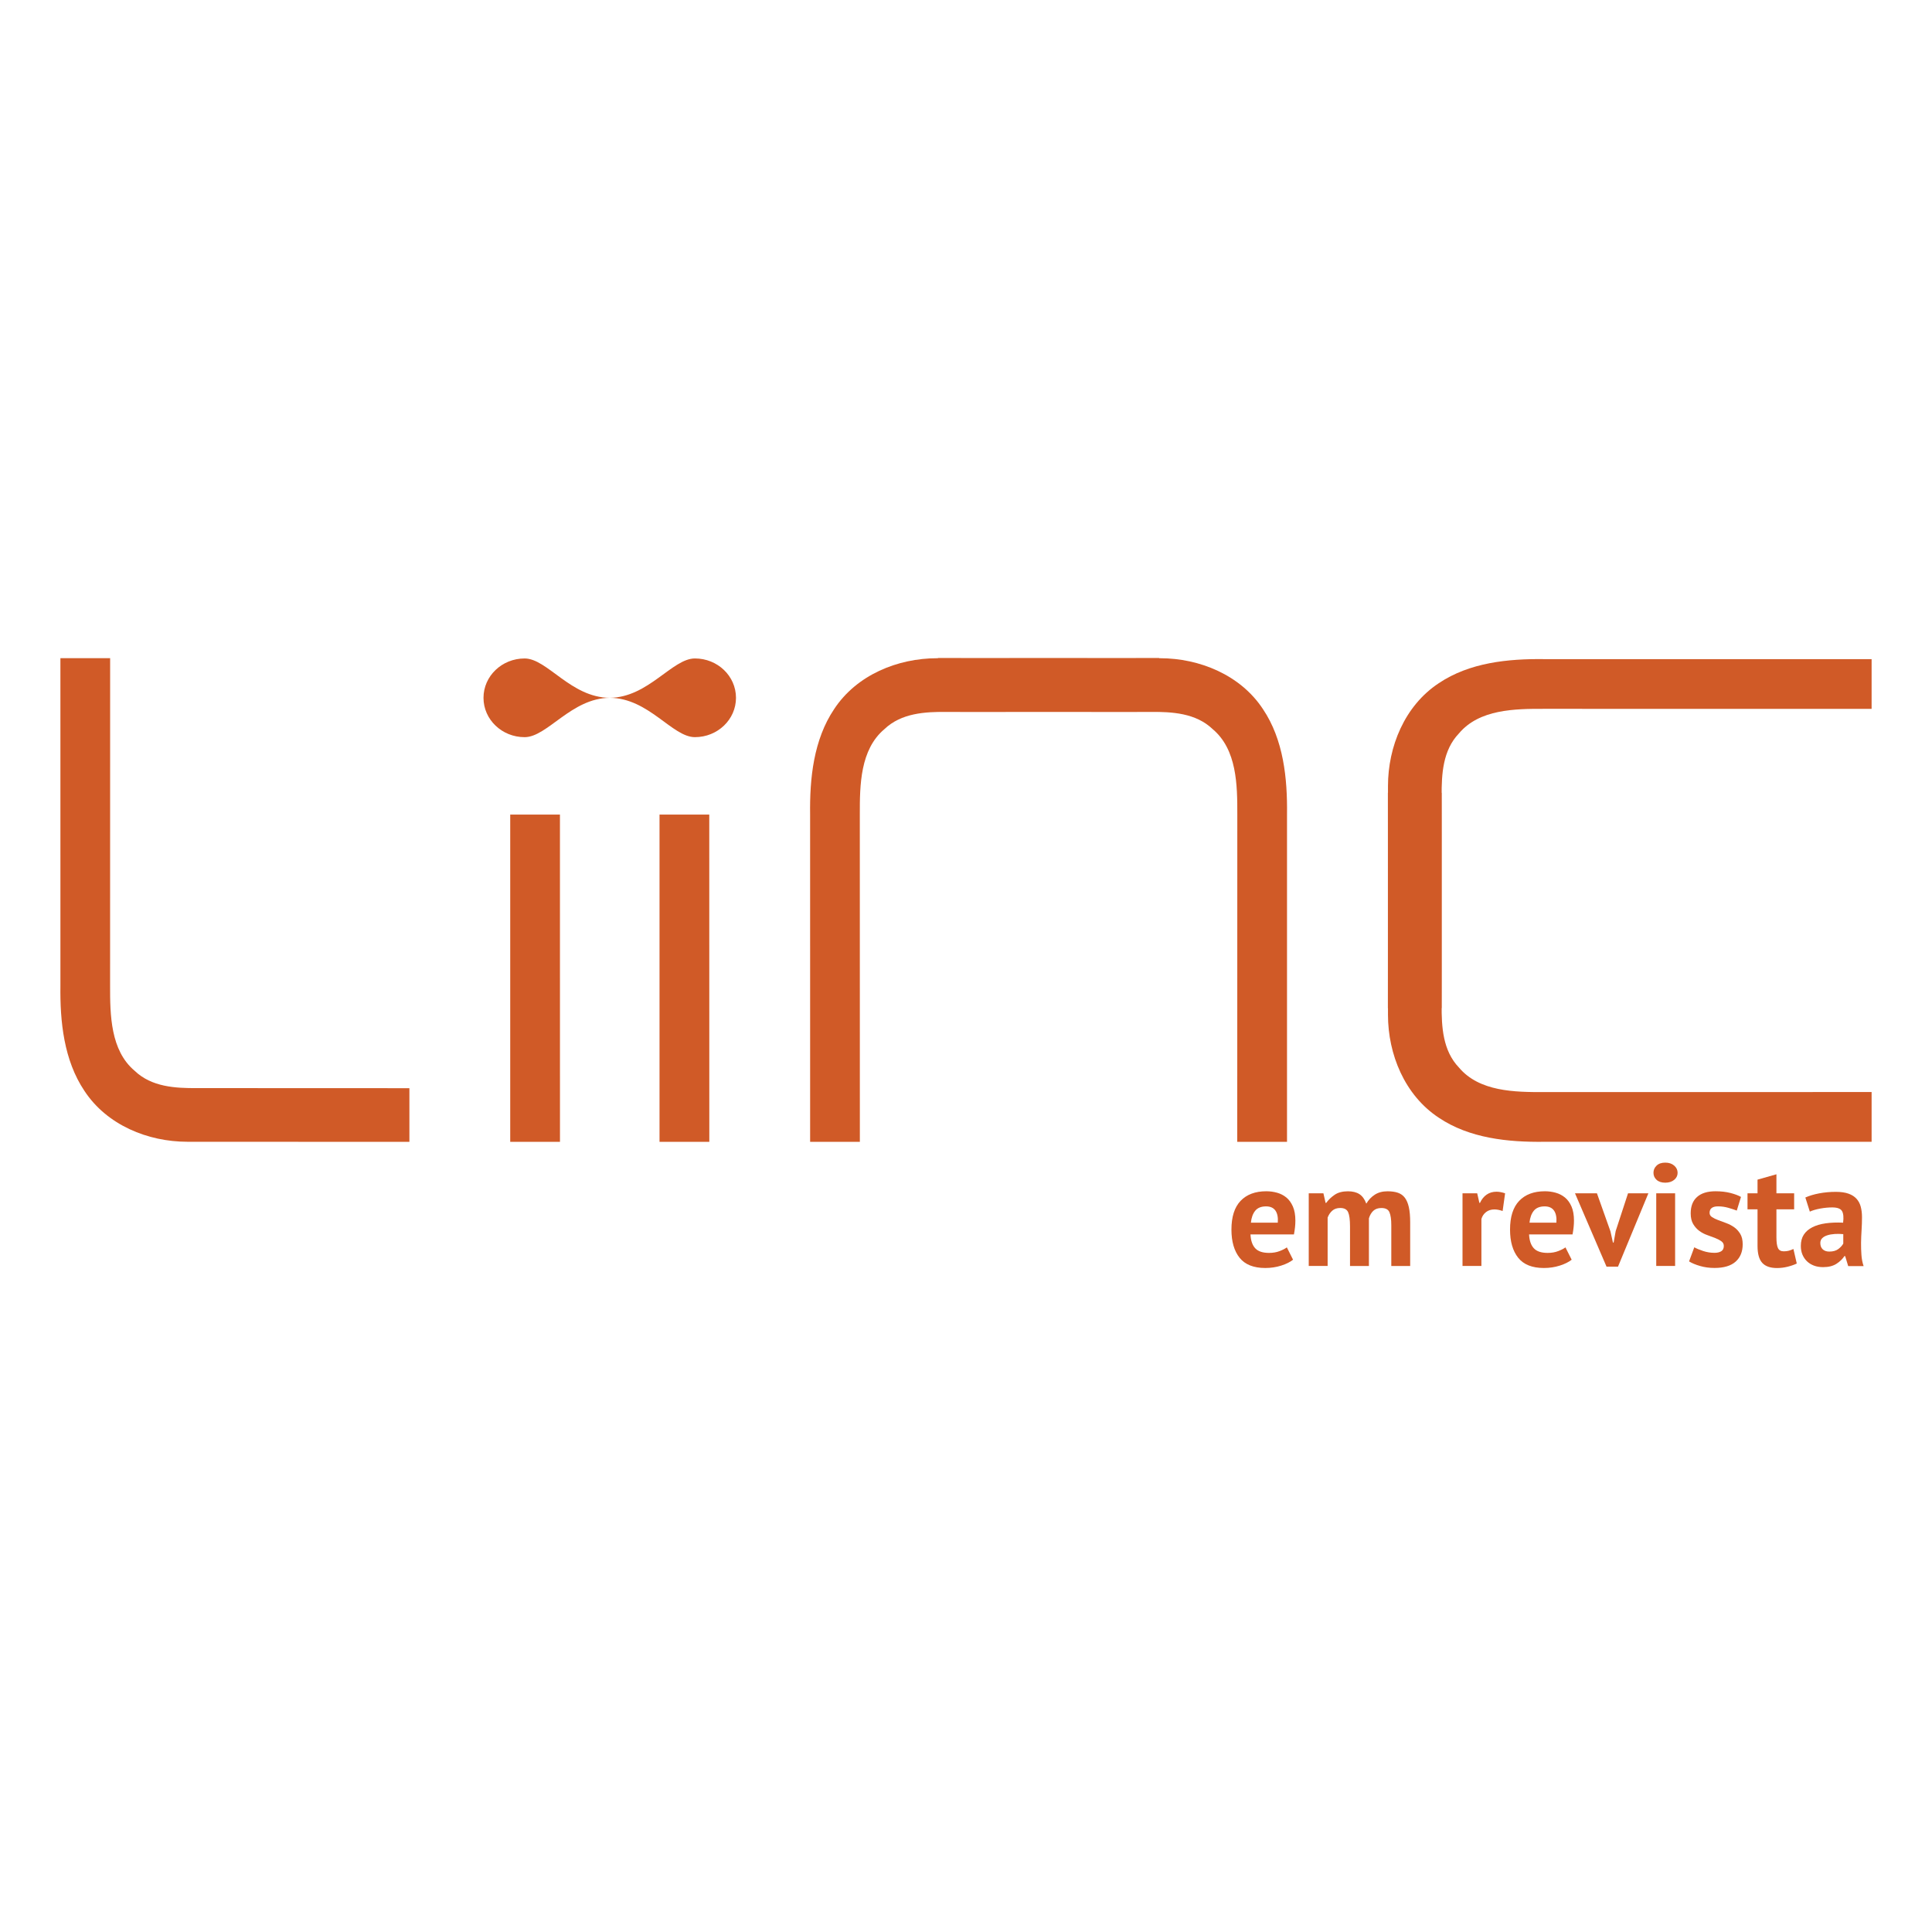 <?xml version="1.0" encoding="utf-8"?>
<!-- Generator: Adobe Illustrator 16.0.3, SVG Export Plug-In . SVG Version: 6.00 Build 0)  -->
<!DOCTYPE svg PUBLIC "-//W3C//DTD SVG 1.1//EN" "http://www.w3.org/Graphics/SVG/1.1/DTD/svg11.dtd">
<svg version="1.1" id="Layer_1" xmlns="http://www.w3.org/2000/svg" xmlns:xlink="http://www.w3.org/1999/xlink" x="0px" y="0px"
	 width="128px" height="128px" viewBox="0 0 128 128" enable-background="new 0 0 128 128" xml:space="preserve">
<rect x="-2" y="-2" fill="#FFFFFF" width="132" height="132"/>
<g>
	<path fill="#D05A27" d="M4.002,43.604h3.295L7.294,65.298c-0.004,1.941,0.024,4.298,1.628,5.646c1.12,1.072,2.692,1.156,4.14,1.146
		c14.062,0,14.062,0.008,14.062,0.008v3.553c0,0,0,0-14.716-0.006c-2.6-0.002-5.319-1.097-6.813-3.369
		c-1.362-2.028-1.625-4.586-1.592-6.987L4.002,43.604L4.002,43.604z"/>
	<rect x="68.676" y="77.134" fill="none" width="55.324" height="7.263"/>
	<g enable-background="new    ">
		<path fill="#D05A27" d="M85.668,83.459c-0.192,0.154-0.453,0.284-0.784,0.39c-0.331,0.106-0.683,0.159-1.055,0.159
			c-0.776,0-1.345-0.227-1.704-0.679s-0.539-1.073-0.539-1.863c0-0.848,0.202-1.482,0.606-1.906s0.973-0.636,1.704-0.636
			c0.244,0,0.481,0.032,0.713,0.097c0.23,0.064,0.436,0.17,0.616,0.317c0.18,0.147,0.323,0.347,0.433,0.597
			c0.109,0.251,0.164,0.563,0.164,0.935c0,0.135-0.008,0.279-0.023,0.433c-0.017,0.154-0.041,0.315-0.072,0.481h-2.879
			c0.019,0.405,0.123,0.71,0.312,0.915c0.188,0.206,0.494,0.309,0.916,0.309c0.263,0,0.497-0.04,0.706-0.121
			c0.207-0.08,0.365-0.162,0.475-0.245L85.668,83.459z M83.882,79.926c-0.325,0-0.567,0.098-0.724,0.293
			c-0.156,0.196-0.25,0.458-0.282,0.785h1.781c0.026-0.347-0.026-0.613-0.157-0.8C84.369,80.019,84.162,79.926,83.882,79.926z"/>
		<path fill="#D05A27" d="M89.442,83.873v-2.619c0-0.442-0.042-0.757-0.125-0.943s-0.257-0.279-0.521-0.279
			c-0.218,0-0.395,0.06-0.529,0.178c-0.135,0.119-0.237,0.271-0.308,0.458v3.206h-1.252v-4.814h0.973l0.144,0.636h0.039
			c0.148-0.205,0.336-0.385,0.563-0.539s0.521-0.231,0.881-0.231c0.308,0,0.56,0.063,0.756,0.188
			c0.196,0.126,0.349,0.336,0.458,0.631c0.146-0.25,0.336-0.449,0.567-0.597s0.511-0.222,0.838-0.222
			c0.27,0,0.499,0.032,0.688,0.097s0.344,0.175,0.462,0.332s0.207,0.367,0.265,0.631c0.059,0.263,0.087,0.597,0.087,1.001v2.889
			h-1.251v-2.706c0-0.378-0.041-0.662-0.121-0.852s-0.258-0.284-0.534-0.284c-0.226,0-0.403,0.062-0.534,0.183
			c-0.132,0.122-0.23,0.289-0.294,0.501v3.158H89.442z"/>
		<path fill="#D05A27" d="M99.553,80.233c-0.199-0.07-0.379-0.105-0.539-0.105c-0.225,0-0.413,0.059-0.563,0.178
			c-0.151,0.119-0.252,0.271-0.304,0.457v3.11h-1.252v-4.814h0.973l0.145,0.636h0.039c0.109-0.237,0.256-0.421,0.442-0.549
			c0.187-0.129,0.405-0.192,0.655-0.192c0.166,0,0.355,0.035,0.568,0.105L99.553,80.233z"/>
		<path fill="#D05A27" d="M104.127,83.459c-0.193,0.154-0.455,0.284-0.785,0.39c-0.331,0.106-0.682,0.159-1.055,0.159
			c-0.776,0-1.345-0.227-1.704-0.679s-0.539-1.073-0.539-1.863c0-0.848,0.202-1.482,0.606-1.906s0.973-0.636,1.704-0.636
			c0.244,0,0.481,0.032,0.713,0.097s0.437,0.17,0.616,0.317s0.324,0.347,0.434,0.597c0.108,0.251,0.163,0.563,0.163,0.935
			c0,0.135-0.008,0.279-0.024,0.433c-0.016,0.154-0.039,0.315-0.071,0.481h-2.88c0.02,0.405,0.123,0.71,0.313,0.915
			c0.188,0.206,0.494,0.309,0.916,0.309c0.262,0,0.498-0.04,0.705-0.121c0.209-0.08,0.367-0.162,0.476-0.245L104.127,83.459z
			 M102.34,79.926c-0.326,0-0.566,0.098-0.724,0.293c-0.156,0.196-0.251,0.458-0.282,0.785h1.781c0.025-0.347-0.027-0.613-0.158-0.8
			C102.826,80.019,102.621,79.926,102.34,79.926z"/>
		<path fill="#D05A27" d="M106.697,81.581l0.164,0.742h0.047l0.135-0.761l0.819-2.504h1.348l-2.013,4.862h-0.76l-2.09-4.862h1.454
			L106.697,81.581z"/>
		<path fill="#D05A27" d="M109.547,77.701c0-0.187,0.068-0.345,0.207-0.477s0.329-0.197,0.573-0.197c0.243,0,0.44,0.065,0.592,0.197
			s0.227,0.29,0.227,0.477s-0.075,0.342-0.227,0.467s-0.349,0.188-0.592,0.188c-0.244,0-0.435-0.063-0.573-0.188
			S109.547,77.888,109.547,77.701z M109.73,79.059h1.251v4.814h-1.251V79.059z"/>
		<path fill="#D05A27" d="M114.207,82.544c0-0.128-0.055-0.23-0.164-0.308s-0.244-0.147-0.404-0.212s-0.337-0.13-0.529-0.197
			s-0.369-0.16-0.529-0.279s-0.295-0.27-0.404-0.453c-0.109-0.183-0.164-0.418-0.164-0.707c0-0.476,0.141-0.838,0.424-1.088
			c0.282-0.251,0.689-0.376,1.223-0.376c0.365,0,0.696,0.039,0.992,0.115c0.295,0.077,0.525,0.164,0.693,0.261l-0.279,0.904
			c-0.148-0.058-0.334-0.118-0.559-0.183s-0.453-0.096-0.684-0.096c-0.373,0-0.559,0.144-0.559,0.433
			c0,0.116,0.055,0.209,0.164,0.279c0.108,0.071,0.243,0.137,0.404,0.197c0.16,0.062,0.336,0.127,0.529,0.197
			c0.192,0.071,0.369,0.162,0.529,0.274s0.295,0.259,0.404,0.438s0.164,0.411,0.164,0.693c0,0.488-0.156,0.871-0.467,1.15
			c-0.313,0.279-0.779,0.419-1.401,0.419c-0.341,0-0.659-0.043-0.958-0.13s-0.541-0.188-0.727-0.304l0.346-0.934
			c0.148,0.083,0.344,0.165,0.588,0.245c0.244,0.081,0.494,0.121,0.751,0.121c0.187,0,0.335-0.035,0.448-0.106
			C114.15,82.83,114.207,82.711,114.207,82.544z"/>
		<path fill="#D05A27" d="M115.777,79.059h0.664v-0.905l1.252-0.355v1.261h1.174v1.06h-1.174v1.849c0,0.334,0.033,0.572,0.101,0.717
			s0.194,0.217,0.38,0.217c0.129,0,0.239-0.013,0.332-0.038c0.094-0.025,0.197-0.064,0.313-0.116l0.222,0.963
			c-0.174,0.084-0.376,0.154-0.607,0.212c-0.23,0.058-0.465,0.087-0.702,0.087c-0.442,0-0.769-0.114-0.978-0.342
			s-0.313-0.602-0.313-1.122v-2.426h-0.664V79.059z"/>
		<path fill="#D05A27" d="M119.609,79.338c0.256-0.115,0.561-0.207,0.914-0.274s0.723-0.101,1.107-0.101
			c0.334,0,0.613,0.04,0.838,0.12s0.402,0.194,0.534,0.342s0.225,0.324,0.279,0.529c0.054,0.206,0.081,0.437,0.081,0.693
			c0,0.282-0.009,0.566-0.028,0.853c-0.019,0.285-0.03,0.566-0.034,0.842c-0.003,0.276,0.006,0.544,0.025,0.805
			c0.019,0.26,0.066,0.505,0.144,0.736h-1.021l-0.202-0.664h-0.048c-0.129,0.198-0.307,0.37-0.535,0.515
			c-0.228,0.145-0.521,0.217-0.881,0.217c-0.225,0-0.427-0.034-0.606-0.102s-0.333-0.163-0.462-0.288
			c-0.129-0.126-0.229-0.273-0.299-0.443s-0.105-0.361-0.105-0.573c0-0.295,0.065-0.544,0.197-0.746
			c0.131-0.202,0.32-0.365,0.568-0.491c0.246-0.125,0.542-0.212,0.885-0.26c0.344-0.048,0.728-0.063,1.151-0.043
			c0.045-0.359,0.019-0.618-0.077-0.775s-0.312-0.235-0.645-0.235c-0.251,0-0.516,0.025-0.795,0.076
			c-0.279,0.052-0.509,0.119-0.688,0.202L119.609,79.338z M121.197,82.92c0.25,0,0.449-0.057,0.598-0.169
			c0.146-0.112,0.256-0.232,0.327-0.36v-0.626c-0.199-0.02-0.39-0.022-0.573-0.01c-0.183,0.013-0.346,0.042-0.486,0.087
			s-0.254,0.108-0.337,0.192c-0.083,0.083-0.125,0.189-0.125,0.317c0,0.18,0.053,0.319,0.159,0.419
			C120.865,82.87,121.012,82.92,121.197,82.92z"/>
	</g>
	<path fill="#D05A27" d="M46.039,43.624c1.505,0,2.722,1.167,2.722,2.608c0,1.439-1.217,2.606-2.722,2.606
		c-1.503,0-3.056-2.589-5.642-2.606C42.943,46.213,44.536,43.624,46.039,43.624z"/>
	<path fill="#D05A27" d="M34.757,48.839c-1.504,0-2.724-1.167-2.724-2.606c0-1.441,1.22-2.608,2.724-2.608
		c1.503,0,3.054,2.589,5.64,2.608C37.852,46.25,36.261,48.839,34.757,48.839z"/>
	<polygon fill="#D05A27" points="33.803,53.967 37.098,53.967 37.1,75.648 33.803,75.65 	"/>
	<g>
		<path fill="#D05A27" d="M53.673,75.65h3.295l-0.003-21.694c-0.004-1.94,0.023-4.296,1.627-5.646
			c1.122-1.072,2.693-1.155,4.142-1.145c14.06,0,14.06-0.008,14.06-0.008v-3.554c0,0,0,0-14.715,0.006
			c-2.602,0.003-5.32,1.099-6.815,3.371c-1.362,2.028-1.625,4.585-1.592,6.986L53.673,75.65L53.673,75.65z"/>
		<path fill="#D05A27" d="M85.268,75.65h-3.297l0.004-21.694c0.004-1.94-0.024-4.296-1.629-5.646
			c-1.119-1.072-2.691-1.155-4.141-1.145c-14.061,0-14.061-0.008-14.061-0.008v-3.554c0,0,0,0,14.717,0.006
			c2.602,0.003,5.318,1.099,6.813,3.371c1.364,2.028,1.625,4.585,1.594,6.986V75.65L85.268,75.65z"/>
	</g>
	<g>
		<path fill="#D05A27" d="M123.999,75.646V72.35l-21.694,0.004c-1.941,0.004-4.296-0.022-5.646-1.627
			c-1.072-1.121-1.155-2.693-1.146-4.142c0-14.061-0.008-14.061-0.008-14.061h-3.554c0,0,0,0,0.006,14.716
			c0.002,2.602,1.099,5.318,3.369,6.813c2.028,1.364,4.586,1.625,6.987,1.594H123.999L123.999,75.646z"/>
		<path fill="#D05A27" d="M123.999,43.669v3.296l-21.694-0.003c-1.941-0.005-4.296,0.023-5.646,1.628
			c-1.072,1.12-1.154,2.692-1.146,4.14c0,14.062-0.008,14.062-0.008,14.062h-3.554c0,0,0,0,0.006-14.717
			c0.002-2.602,1.099-5.318,3.369-6.813c2.028-1.364,4.586-1.625,6.987-1.593H123.999L123.999,43.669z"/>
	</g>
	<polygon fill="#D05A27" points="43.695,53.967 46.991,53.967 46.994,75.648 43.695,75.648 	"/>
</g>
</svg>
